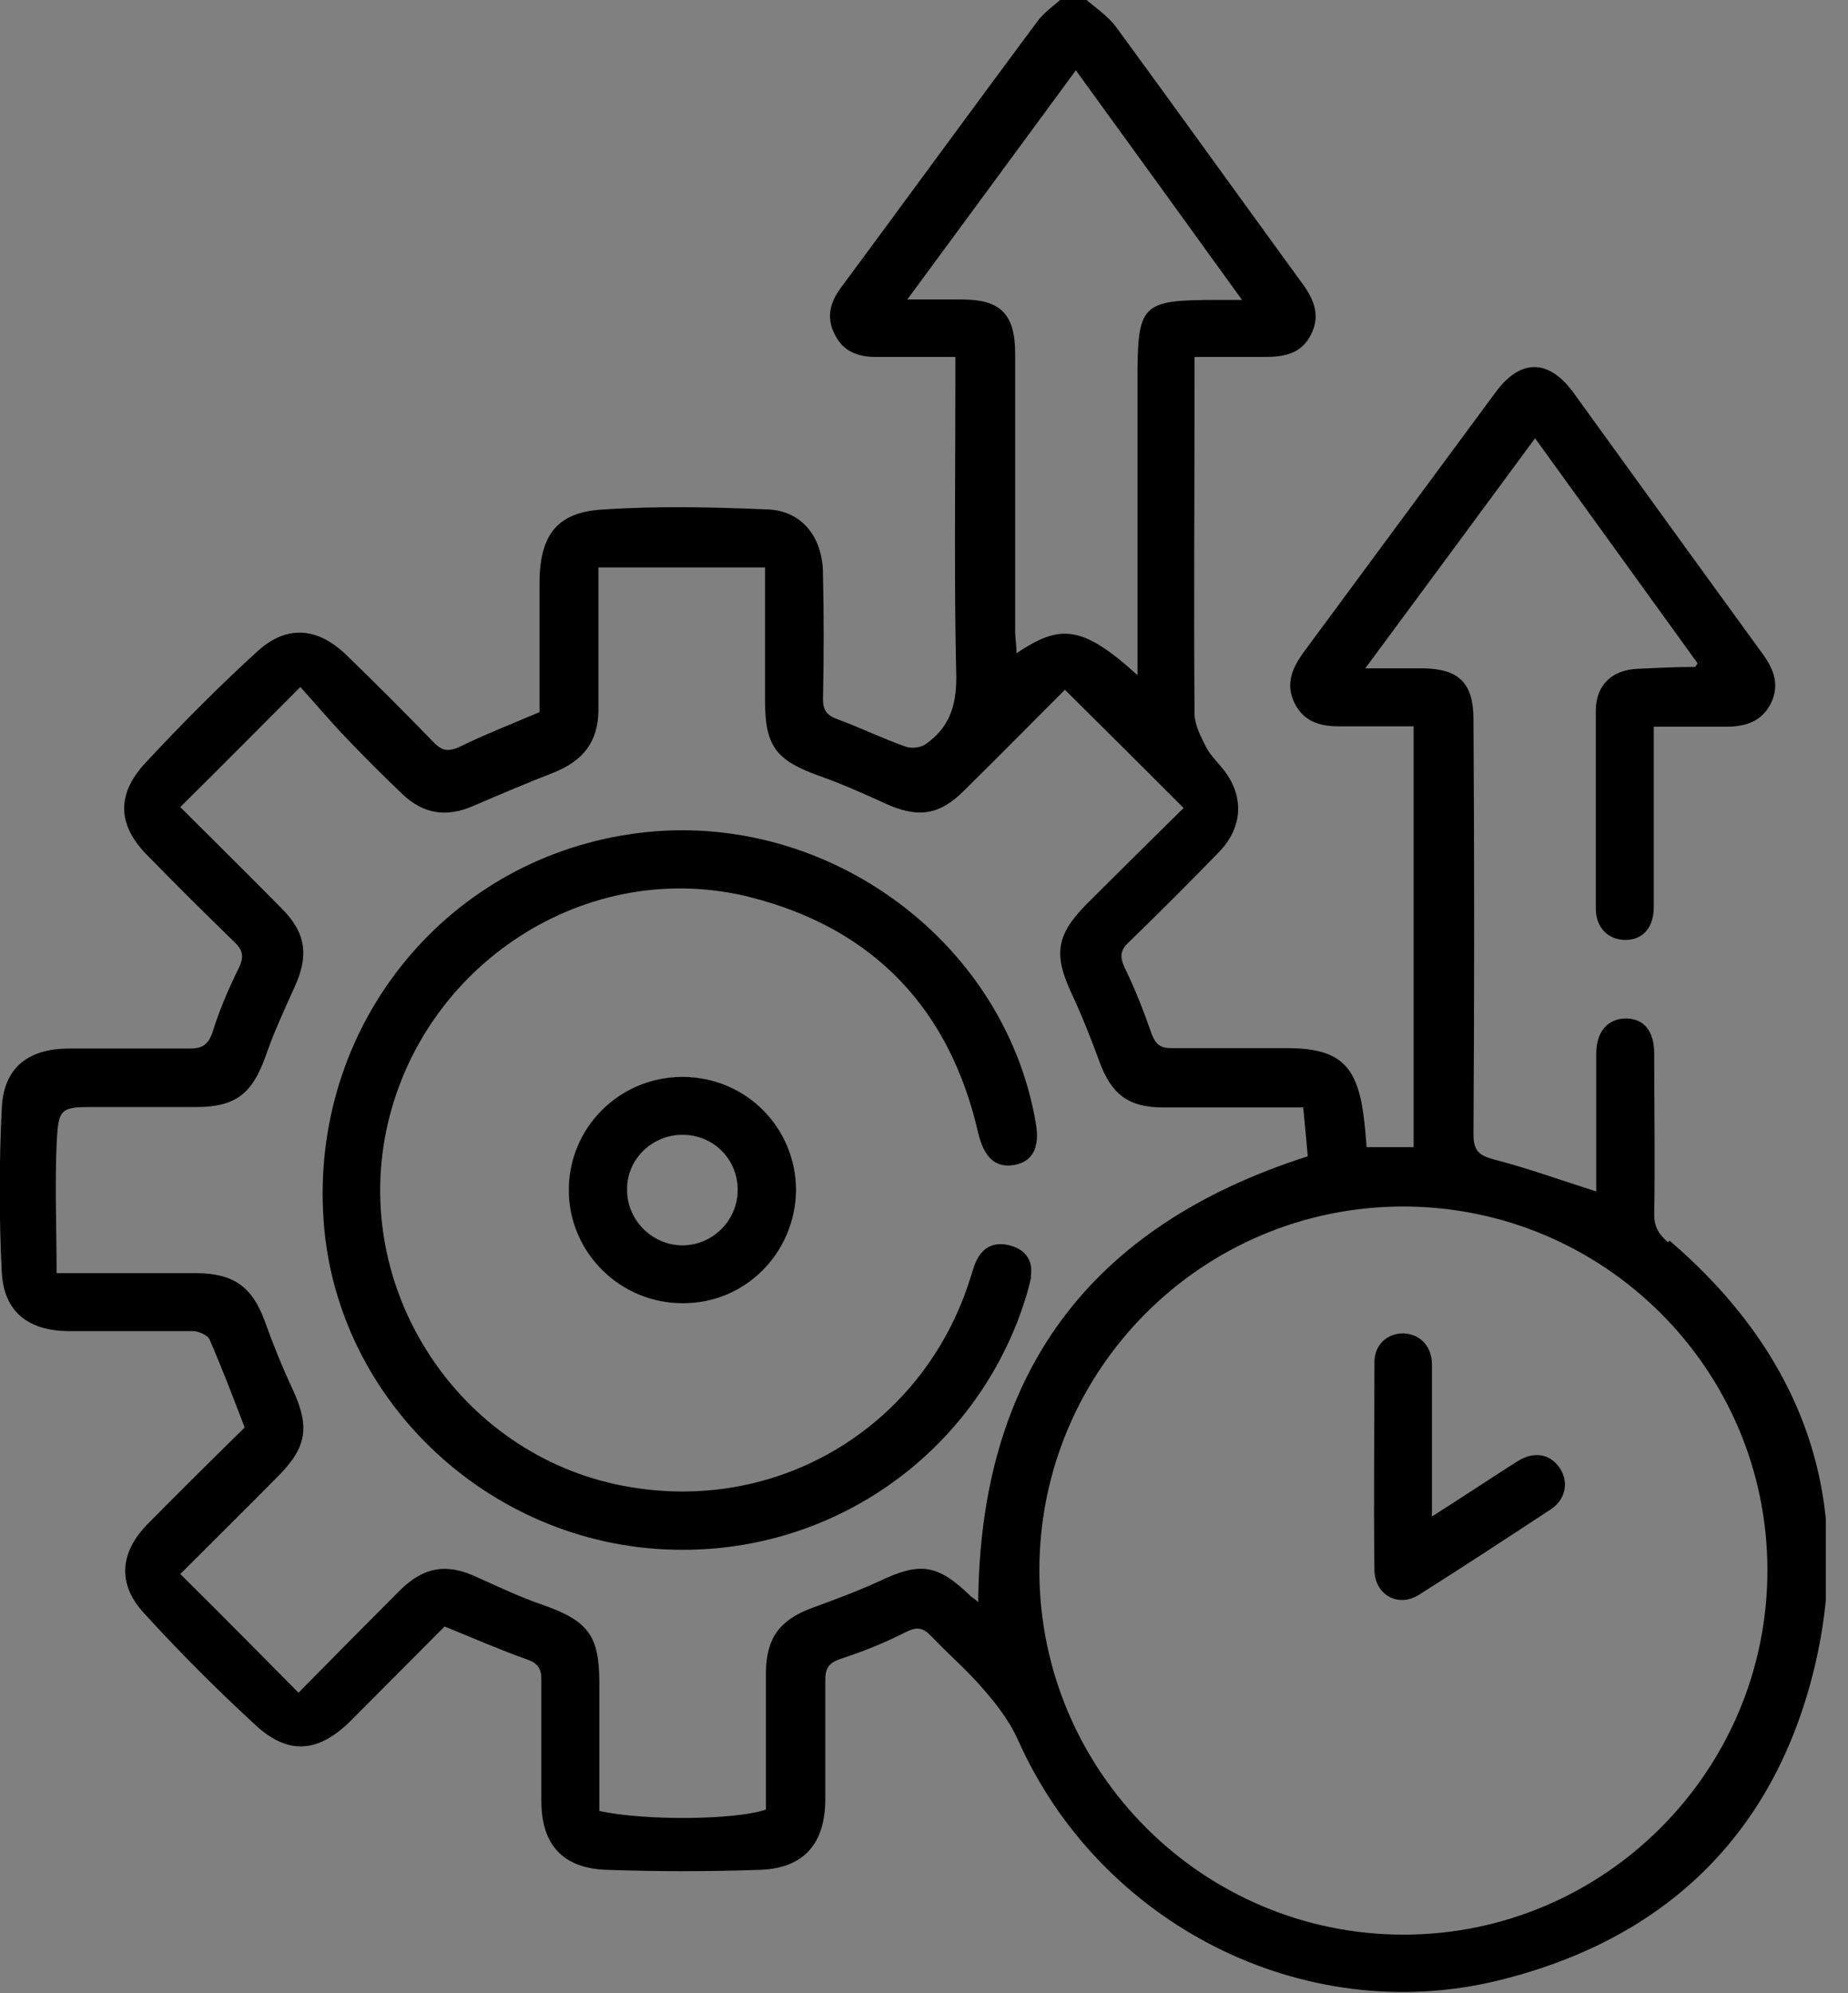 <svg width="51" height="55" viewBox="0 0 51 55" fill="none" xmlns="http://www.w3.org/2000/svg">
<rect x="0" y="0" width="51" height="55" fill="#808080" stroke="none"/>
<g clip-path="url(#clip0_8887_16912)">
<path d="M46.03 34.278C45.778 34.063 45.652 33.849 45.652 33.522C45.677 32.035 45.652 30.549 45.652 29.075C45.652 28.458 45.375 28.117 44.884 28.105C44.38 28.105 44.052 28.458 44.052 29.075C44.052 29.919 44.052 30.763 44.052 31.594V32.879C43.057 32.564 42.163 32.237 41.231 31.997C40.802 31.884 40.664 31.745 40.664 31.292C40.689 27.475 40.689 23.671 40.664 19.854C40.664 18.846 40.261 18.455 39.265 18.443H37.678C39.291 16.263 40.815 14.197 42.364 12.094C43.901 14.223 45.375 16.263 46.849 18.304C46.799 18.38 46.786 18.405 46.773 18.405C46.257 18.405 45.74 18.43 45.211 18.455C44.506 18.48 44.052 18.884 44.04 19.589C44.04 21.416 44.04 23.23 44.04 25.069C44.04 25.611 44.392 25.938 44.859 25.938C45.337 25.938 45.64 25.598 45.64 25.031C45.64 23.696 45.64 22.348 45.64 21V20.055C46.358 20.055 46.988 20.055 47.63 20.055C48.159 20.055 48.625 19.917 48.877 19.4C49.117 18.896 48.953 18.468 48.65 18.052C46.899 15.646 45.161 13.24 43.422 10.834C42.73 9.889 41.949 9.902 41.268 10.834C39.505 13.215 37.766 15.583 36.003 17.964C35.675 18.405 35.461 18.858 35.725 19.4C35.99 19.942 36.481 20.055 37.023 20.043C37.691 20.043 38.333 20.043 39.013 20.043V31.657H37.716C37.691 31.33 37.666 31.053 37.628 30.763C37.439 29.352 36.922 28.924 35.499 28.924C34.441 28.924 33.382 28.924 32.324 28.924C32.022 28.924 31.896 28.823 31.783 28.533C31.568 27.916 31.329 27.299 31.039 26.707C30.888 26.379 30.926 26.203 31.178 25.976C32.009 25.17 32.841 24.338 33.647 23.507C34.277 22.852 34.34 22.033 33.823 21.315C33.66 21.088 33.433 20.887 33.294 20.635C33.156 20.358 32.979 20.03 32.967 19.728C32.941 16.654 32.967 13.58 32.967 10.481V9.851C33.66 9.851 34.264 9.851 34.894 9.851C35.448 9.851 35.927 9.763 36.192 9.209C36.444 8.692 36.255 8.251 35.94 7.823C34.214 5.455 32.526 3.099 30.8 0.743C30.573 0.441 30.233 0.214 29.943 -0.038H29.301C29.087 0.151 28.822 0.34 28.646 0.567C26.819 3.024 25.018 5.493 23.191 7.962C22.889 8.377 22.801 8.793 23.053 9.259C23.279 9.7 23.683 9.851 24.174 9.851C24.879 9.851 25.585 9.851 26.366 9.851V10.544C26.366 13.265 26.328 15.986 26.391 18.707C26.391 19.514 26.177 20.093 25.547 20.534C25.408 20.635 25.156 20.66 25.005 20.609C24.363 20.383 23.745 20.08 23.128 19.854C22.813 19.74 22.712 19.602 22.712 19.287C22.738 18.14 22.738 16.994 22.712 15.848C22.712 14.84 22.146 14.109 21.213 14.059C19.702 13.996 18.177 13.958 16.666 14.059C15.381 14.122 14.902 14.752 14.889 16.062V19.652C14.121 19.98 13.378 20.269 12.685 20.609C12.357 20.761 12.181 20.71 11.954 20.471C11.173 19.665 10.38 18.871 9.561 18.077C8.78 17.322 7.936 17.233 7.13 17.951C6.034 18.947 4.988 20.005 3.98 21.088C3.187 21.97 3.262 22.814 4.106 23.645C4.887 24.439 5.668 25.22 6.474 26.001C6.726 26.241 6.726 26.429 6.588 26.719C6.298 27.299 6.046 27.903 5.857 28.508C5.731 28.848 5.567 28.936 5.227 28.936C4.119 28.936 3.01 28.936 1.902 28.936C0.78 28.936 0.1 29.465 0.05 30.574C-0.026 32.098 -0.026 33.61 0.05 35.122C0.113 36.205 0.78 36.721 1.889 36.734C3.035 36.734 4.182 36.734 5.328 36.734C5.479 36.734 5.731 36.847 5.782 36.961C6.122 37.742 6.424 38.535 6.752 39.392C5.882 40.249 4.975 41.143 4.081 42.05C3.325 42.819 3.224 43.675 3.942 44.481C4.938 45.577 5.983 46.623 7.079 47.631C7.986 48.45 8.805 48.349 9.674 47.492C10.543 46.623 11.413 45.741 12.269 44.885C13.05 45.2 13.794 45.527 14.537 45.791C14.864 45.905 14.94 46.056 14.94 46.371C14.94 47.48 14.94 48.588 14.94 49.697C14.94 50.894 15.519 51.548 16.716 51.599C18.14 51.649 19.576 51.649 20.999 51.599C22.183 51.548 22.763 50.881 22.776 49.684C22.776 48.575 22.776 47.467 22.776 46.358C22.776 46.031 22.876 45.892 23.191 45.779C23.821 45.577 24.438 45.325 25.03 45.023C25.32 44.885 25.484 44.922 25.711 45.162C26.177 45.653 26.706 46.106 27.134 46.61C27.512 47.039 27.865 47.505 28.091 48.009C30.346 53.085 35.952 55.958 41.319 54.66C45.942 53.539 48.965 50.629 50.074 46.018C51.195 41.332 49.734 37.377 46.081 34.24L46.03 34.278ZM25.03 8.277C26.605 6.135 28.129 4.069 29.691 1.94C31.228 4.057 32.702 6.097 34.277 8.277H33.584C31.48 8.277 31.392 8.39 31.392 10.494V18.632C29.843 17.221 29.238 17.233 28.054 18.027C28.054 17.813 28.016 17.611 28.016 17.435V9.763C28.016 8.667 27.613 8.264 26.542 8.264H25.03V8.277ZM27.033 44.242C26.945 44.166 26.87 44.103 26.794 44.053C25.874 43.159 25.396 43.096 24.262 43.637C23.657 43.914 23.04 44.141 22.423 44.368C21.528 44.696 21.15 45.187 21.138 46.144V49.936C20.306 50.226 17.787 50.251 16.54 49.974V46.447C16.54 45.136 16.237 44.733 14.99 44.292C14.36 44.078 13.756 43.789 13.164 43.524C12.332 43.133 11.702 43.234 11.047 43.877C10.14 44.784 9.233 45.703 8.238 46.711C7.142 45.603 6.084 44.532 4.975 43.436C5.945 42.466 6.815 41.609 7.671 40.74C8.477 39.934 8.553 39.367 8.074 38.334C7.785 37.717 7.533 37.087 7.306 36.457C6.966 35.525 6.462 35.147 5.454 35.134H1.562C1.562 33.925 1.511 32.741 1.562 31.582C1.612 30.549 1.662 30.549 2.683 30.549C3.59 30.549 4.509 30.549 5.416 30.549C6.5 30.549 6.953 30.183 7.319 29.176C7.545 28.521 7.835 27.891 8.125 27.248C8.528 26.379 8.452 25.737 7.759 25.056C6.878 24.162 5.971 23.267 4.975 22.272C6.071 21.189 7.117 20.131 8.289 18.959C8.767 19.488 9.158 19.954 9.573 20.383C10.065 20.899 10.569 21.403 11.098 21.907C11.69 22.474 12.332 22.562 13.075 22.235C13.806 21.92 14.549 21.605 15.293 21.315C16.099 20.987 16.502 20.471 16.515 19.614V15.659H21.113V19.337C21.113 20.609 21.427 20.987 22.624 21.416C23.229 21.63 23.821 21.894 24.401 22.159C25.32 22.587 25.925 22.512 26.63 21.794C27.525 20.912 28.407 20.017 29.389 19.035C30.485 20.118 31.543 21.176 32.664 22.297C31.707 23.242 30.838 24.099 29.981 24.956C29.15 25.8 29.074 26.341 29.565 27.399C29.855 28.017 30.107 28.659 30.334 29.276C30.661 30.183 31.128 30.561 32.097 30.561C33.37 30.561 34.63 30.561 35.965 30.561C36.015 31.04 36.053 31.506 36.091 31.909C30.057 33.837 27.033 37.918 26.996 44.255L27.033 44.242ZM38.736 53.388C33.194 53.388 28.684 48.878 28.684 43.335C28.684 37.792 33.181 33.295 38.724 33.295C44.267 33.295 48.776 37.792 48.776 43.335C48.776 48.878 44.267 53.388 38.736 53.388Z" fill="black"/>
<path d="M28.457 35.235C28.369 35.663 28.23 36.066 28.079 36.469C26.58 40.299 22.914 42.78 18.82 42.768C13.655 42.768 9.284 38.737 8.931 33.685C8.553 28.382 12.219 23.771 17.422 23.015C22.637 22.247 27.701 25.862 28.583 30.977C28.709 31.669 28.495 32.06 27.991 32.148C27.474 32.236 27.159 31.947 26.996 31.266C26.215 27.852 24.123 25.635 20.735 24.766C16.212 23.607 11.602 26.618 10.657 31.216C9.725 35.789 12.836 40.299 17.422 41.042C21.591 41.735 25.522 39.303 26.782 35.26C26.832 35.121 26.87 34.957 26.933 34.819C27.122 34.391 27.474 34.252 27.903 34.378C28.331 34.504 28.52 34.819 28.444 35.247L28.457 35.235Z" fill="black"/>
<path d="M18.833 29.717C17.095 29.717 15.696 31.115 15.696 32.841C15.696 34.567 17.12 35.978 18.858 35.965C20.572 35.965 21.945 34.579 21.97 32.853C21.97 31.115 20.584 29.717 18.833 29.717ZM18.833 34.365C17.989 34.365 17.284 33.647 17.309 32.803C17.309 31.984 18.002 31.317 18.833 31.317C19.677 31.317 20.345 31.972 20.357 32.816C20.37 33.66 19.677 34.365 18.833 34.365Z" fill="black"/>
<path d="M42.806 41.646C41.597 42.44 40.388 43.233 39.153 44.014C38.586 44.367 37.944 44.014 37.931 43.334C37.906 41.432 37.931 39.505 37.931 37.59C37.931 37.099 38.296 36.784 38.75 36.796C39.191 36.822 39.518 37.149 39.518 37.653C39.518 39.013 39.518 40.374 39.518 41.848C40.375 41.306 41.106 40.815 41.861 40.336C42.315 40.046 42.743 40.109 43.02 40.475C43.298 40.853 43.235 41.356 42.806 41.646Z" fill="black"/>
<path d="M18.833 29.717C17.095 29.717 15.696 31.115 15.696 32.841C15.696 34.567 17.12 35.978 18.858 35.965C20.572 35.965 21.945 34.579 21.97 32.853C21.97 31.115 20.584 29.717 18.833 29.717ZM18.833 34.365C17.989 34.365 17.284 33.647 17.309 32.803C17.309 31.984 18.002 31.317 18.833 31.317C19.677 31.317 20.345 31.972 20.357 32.816C20.37 33.66 19.677 34.365 18.833 34.365Z" fill="white"/>
<path d="M18.833 29.717C17.095 29.717 15.696 31.115 15.696 32.841C15.696 34.567 17.12 35.978 18.858 35.965C20.572 35.965 21.945 34.579 21.97 32.853C21.97 31.115 20.584 29.717 18.833 29.717ZM18.833 34.365C17.989 34.365 17.284 33.647 17.309 32.803C17.309 31.984 18.002 31.317 18.833 31.317C19.677 31.317 20.345 31.972 20.357 32.816C20.37 33.66 19.677 34.365 18.833 34.365Z" fill="black"/>
</g>
<defs>
<clipPath id="clip0_8887_16912">
<rect width="50.389" height="55" fill="white"/>
</clipPath>
</defs>
</svg>
